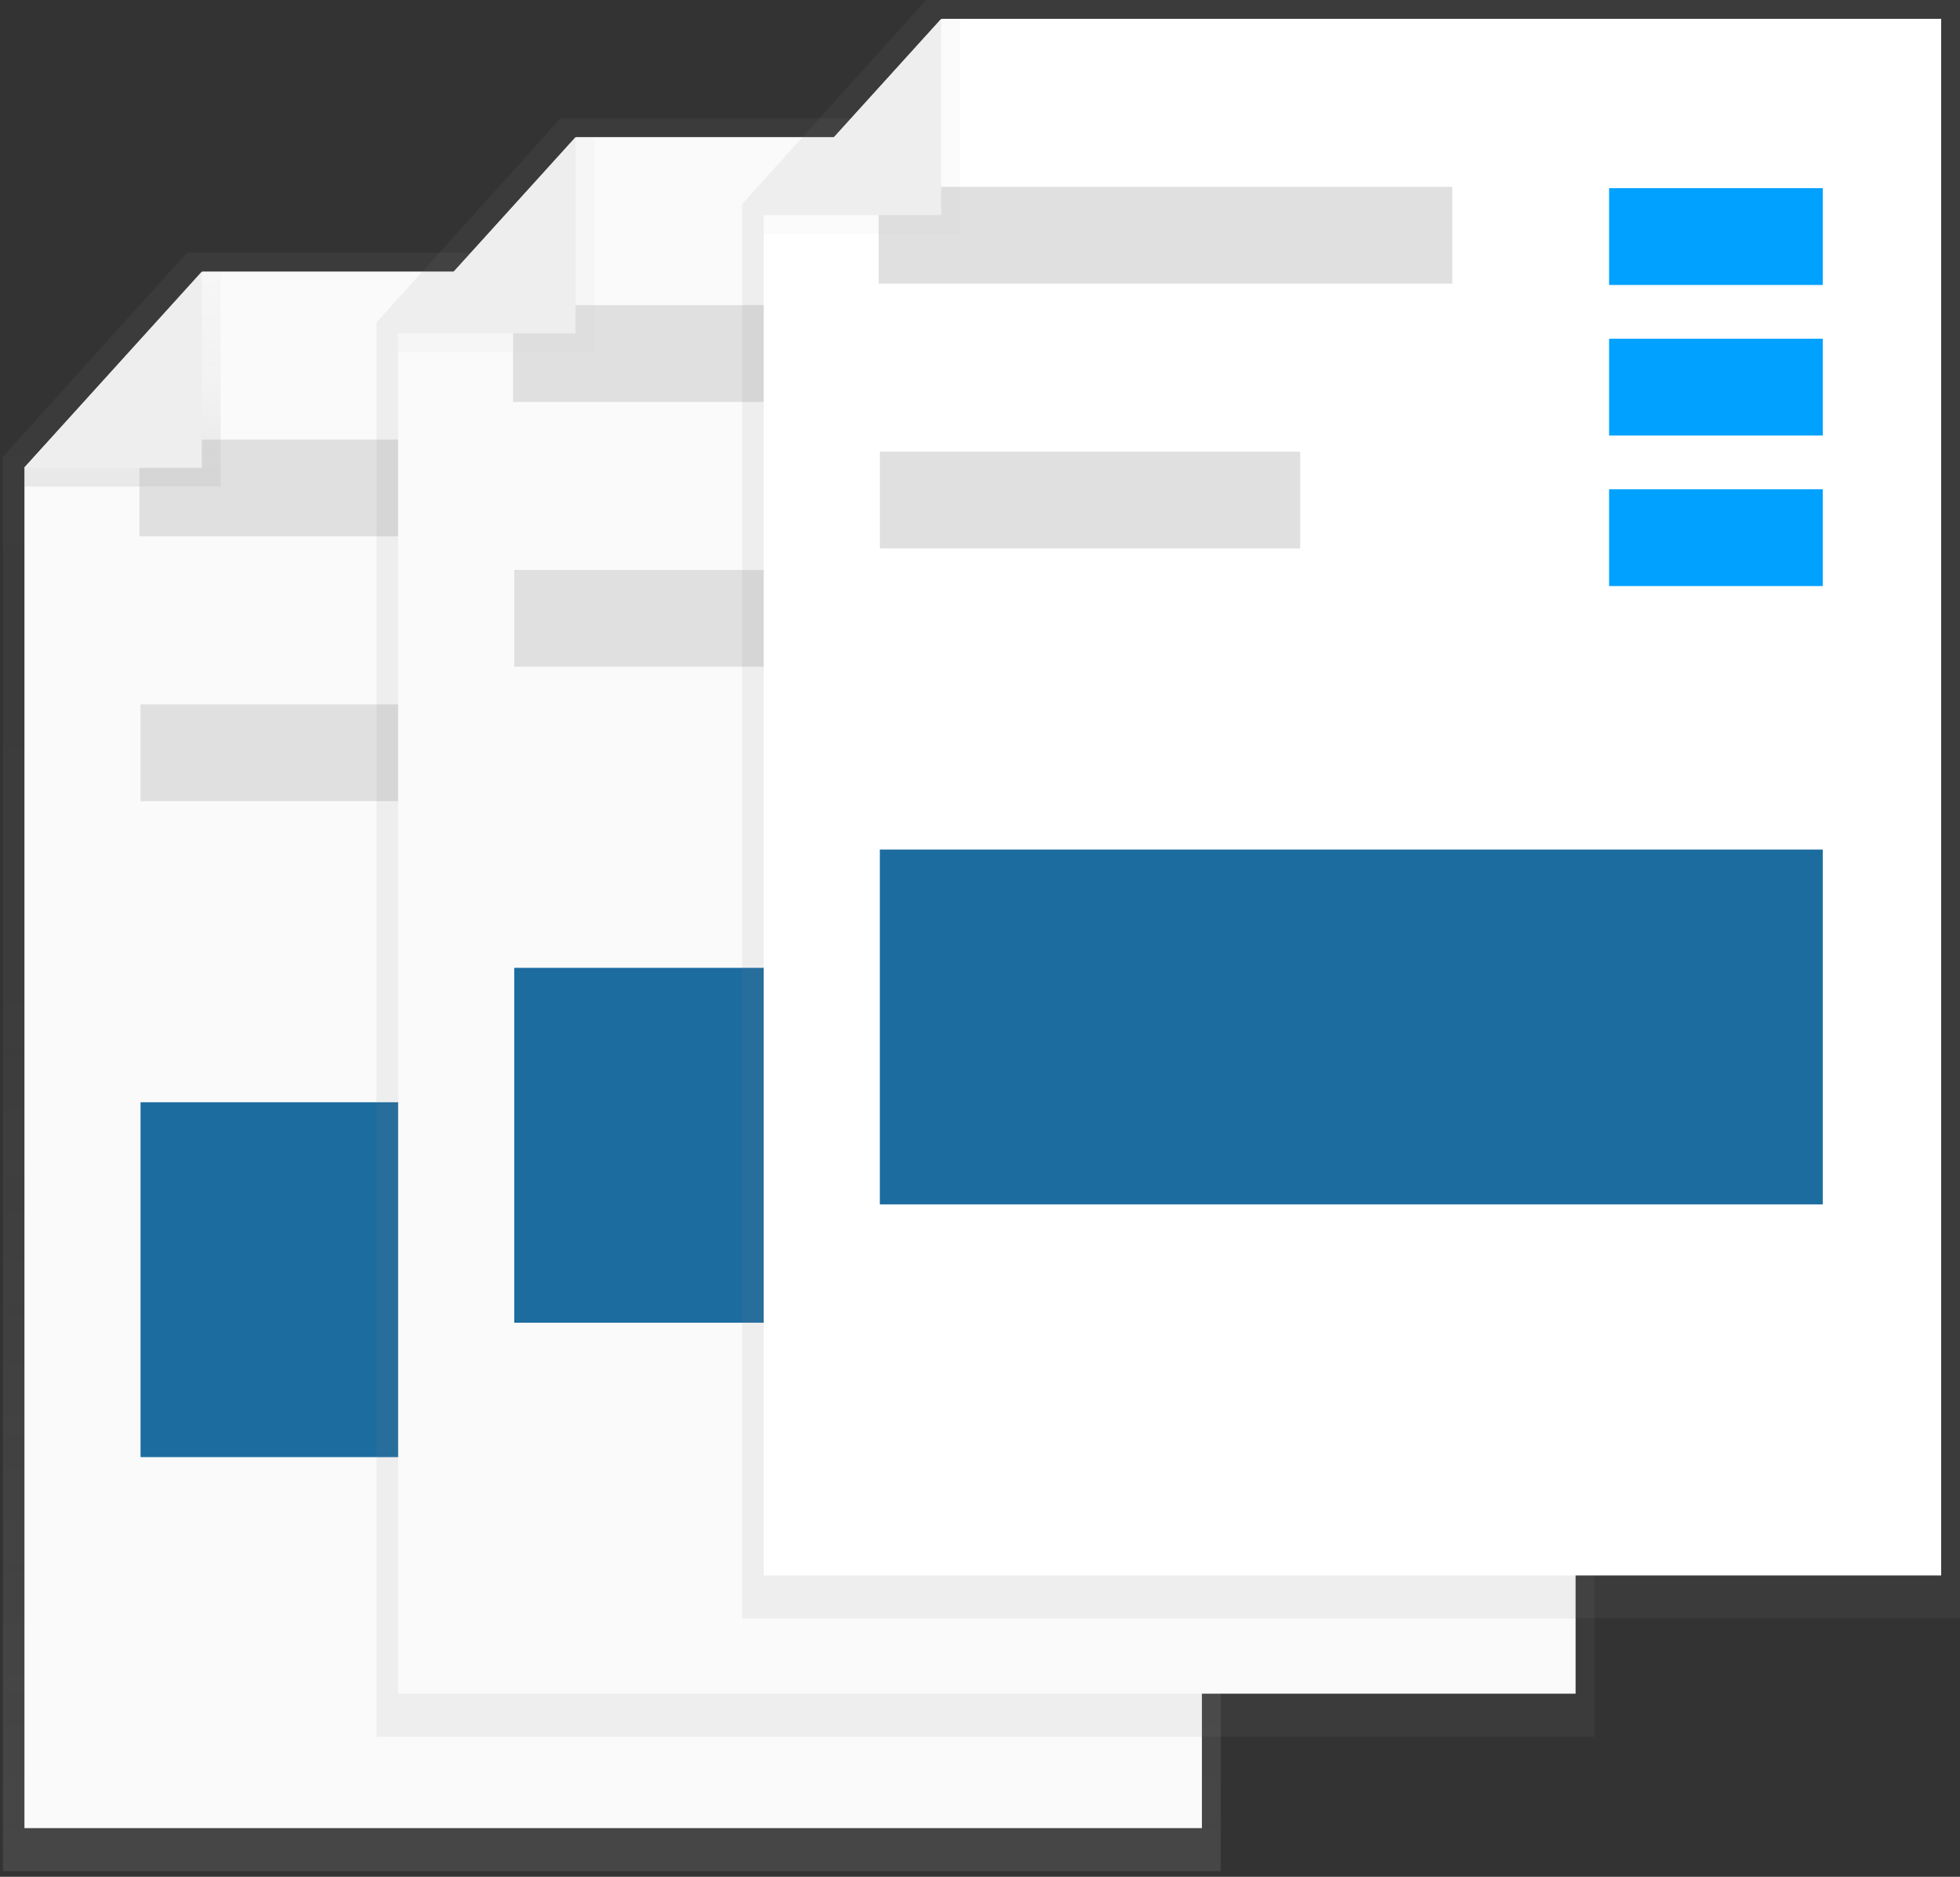 <svg width="400" height="383" viewBox="0 0 400 383" fill="none" xmlns="http://www.w3.org/2000/svg">
<rect x="0" y="0" width="400" height="383" fill="#333333" stroke="none"/>
<g clip-path="url(#clip0)">
<path d="M249.125 381.848H0.596V93.212L38.147 51.569H249.125V381.848Z" fill="url(#paint0_linear)"/>
<path d="M245.289 373.07H4.989V95.464L41.293 55.411H245.289V373.07Z" fill="#FAFAFA"/>
<path d="M145.516 89.698H28.447V109.448H145.516V89.698Z" fill="#E0E0E0"/>
<path d="M114.471 143.741H28.683V163.491H114.471V143.741Z" fill="#E0E0E0"/>
<path d="M221.114 224.937H28.683V297.355H221.114V224.937Z" fill="#1D6CA0"/>
<path d="M221.114 89.973H177.508V109.723H221.114V89.973Z" fill="#F5F5F5"/>
<path d="M221.114 120.699H177.508V140.448H221.114V120.699Z" fill="#F5F5F5"/>
<path d="M45.037 55.411V99.301H4.989V95.464L41.195 55.411H45.037Z" fill="url(#paint1_linear)"/>
<path d="M4.89 95.464L41.195 55.411V95.464H4.89Z" fill="#EEEEEE"/>
<path d="M325.387 354.415H76.858V65.778L114.408 24.14H325.387V354.415Z" fill="url(#paint2_linear)"/>
<path d="M321.55 345.637H81.251V68.03L117.555 27.977H321.55V345.637Z" fill="#FAFAFA"/>
<path d="M221.774 62.27H104.706V82.02H221.774V62.27Z" fill="#E0E0E0"/>
<path d="M190.733 116.308H104.944V136.057H190.733V116.308Z" fill="#E0E0E0"/>
<path d="M297.375 197.508H104.944V269.926H297.375V197.508Z" fill="#1D6CA0"/>
<path d="M297.372 62.545H253.767V82.295H297.372V62.545Z" fill="#F5F5F5"/>
<path d="M297.372 93.266H253.767V113.015H297.372V93.266Z" fill="#F5F5F5"/>
<path d="M121.299 27.977V71.867H81.251V68.03L117.457 27.977H121.299Z" fill="url(#paint3_linear)"/>
<path d="M81.152 68.03L117.456 27.977V68.03H81.152Z" fill="#EEEEEE"/>
<path d="M399.999 330.279H151.47V41.642L189.016 -0.001H399.999V330.279Z" fill="url(#paint4_linear)"/>
<path d="M396.159 321.501H155.859V43.889L192.169 3.841H396.159V321.501Z" fill="white"/>
<path d="M296.389 38.129H179.321V57.879H296.389V38.129Z" fill="#E0E0E0"/>
<path d="M265.348 92.172H179.56V111.92H265.348V92.172Z" fill="#E0E0E0"/>
<path d="M371.99 173.367H179.56V245.786H371.99V173.367Z" fill="#1D6CA0"/>
<path d="M371.99 38.404H328.385V58.153H371.99V38.404Z" fill="#00A1FF"/>
<path d="M371.99 69.124H328.385V88.874H371.99V69.124Z" fill="#00A1FF"/>
<path d="M371.99 99.85H328.385V119.6H371.99V99.85Z" fill="#00A1FF"/>
<path d="M195.913 3.841V47.731H155.859V43.889L192.071 3.841H195.913Z" fill="url(#paint5_linear)"/>
<path d="M155.761 43.889L192.07 3.841V43.889H155.761Z" fill="#EEEEEE"/>
</g>
<defs>
<linearGradient id="paint0_linear" x1="124.863" y1="381.848" x2="124.863" y2="51.569" gradientUnits="userSpaceOnUse">
<stop offset="0.01" stop-color="#808080" stop-opacity="0.25"/>
<stop offset="0.54" stop-color="#808080" stop-opacity="0.12"/>
<stop offset="1" stop-color="#808080" stop-opacity="0.1"/>
</linearGradient>
<linearGradient id="paint1_linear" x1="25.013" y1="99.301" x2="25.013" y2="55.411" gradientUnits="userSpaceOnUse">
<stop stop-color="#B3B3B3" stop-opacity="0.25"/>
<stop offset="0.54" stop-color="#B3B3B3" stop-opacity="0.1"/>
<stop offset="1" stop-color="#B3B3B3" stop-opacity="0.05"/>
</linearGradient>
<linearGradient id="paint2_linear" x1="101646" y1="238585" x2="101646" y2="16273.7" gradientUnits="userSpaceOnUse">
<stop offset="0.01" stop-color="#808080" stop-opacity="0.25"/>
<stop offset="0.54" stop-color="#808080" stop-opacity="0.12"/>
<stop offset="1" stop-color="#808080" stop-opacity="0.1"/>
</linearGradient>
<linearGradient id="paint3_linear" x1="8298.4" y1="6457.04" x2="8298.4" y2="2530.61" gradientUnits="userSpaceOnUse">
<stop stop-color="#B3B3B3" stop-opacity="0.25"/>
<stop offset="0.54" stop-color="#B3B3B3" stop-opacity="0.1"/>
<stop offset="1" stop-color="#B3B3B3" stop-opacity="0.05"/>
</linearGradient>
<linearGradient id="paint4_linear" x1="139511" y1="222318" x2="139511" y2="-0.001" gradientUnits="userSpaceOnUse">
<stop offset="0.01" stop-color="#808080" stop-opacity="0.25"/>
<stop offset="0.54" stop-color="#808080" stop-opacity="0.12"/>
<stop offset="1" stop-color="#808080" stop-opacity="0.1"/>
</linearGradient>
<linearGradient id="paint5_linear" x1="14464.5" y1="4273.5" x2="14464.5" y2="347.503" gradientUnits="userSpaceOnUse">
<stop stop-color="#B3B3B3" stop-opacity="0.25"/>
<stop offset="0.54" stop-color="#B3B3B3" stop-opacity="0.1"/>
<stop offset="1" stop-color="#B3B3B3" stop-opacity="0.05"/>
</linearGradient>
<clipPath id="clip0">
<rect width="400" height="382.443" fill="white"/>
</clipPath>
</defs>
</svg>
